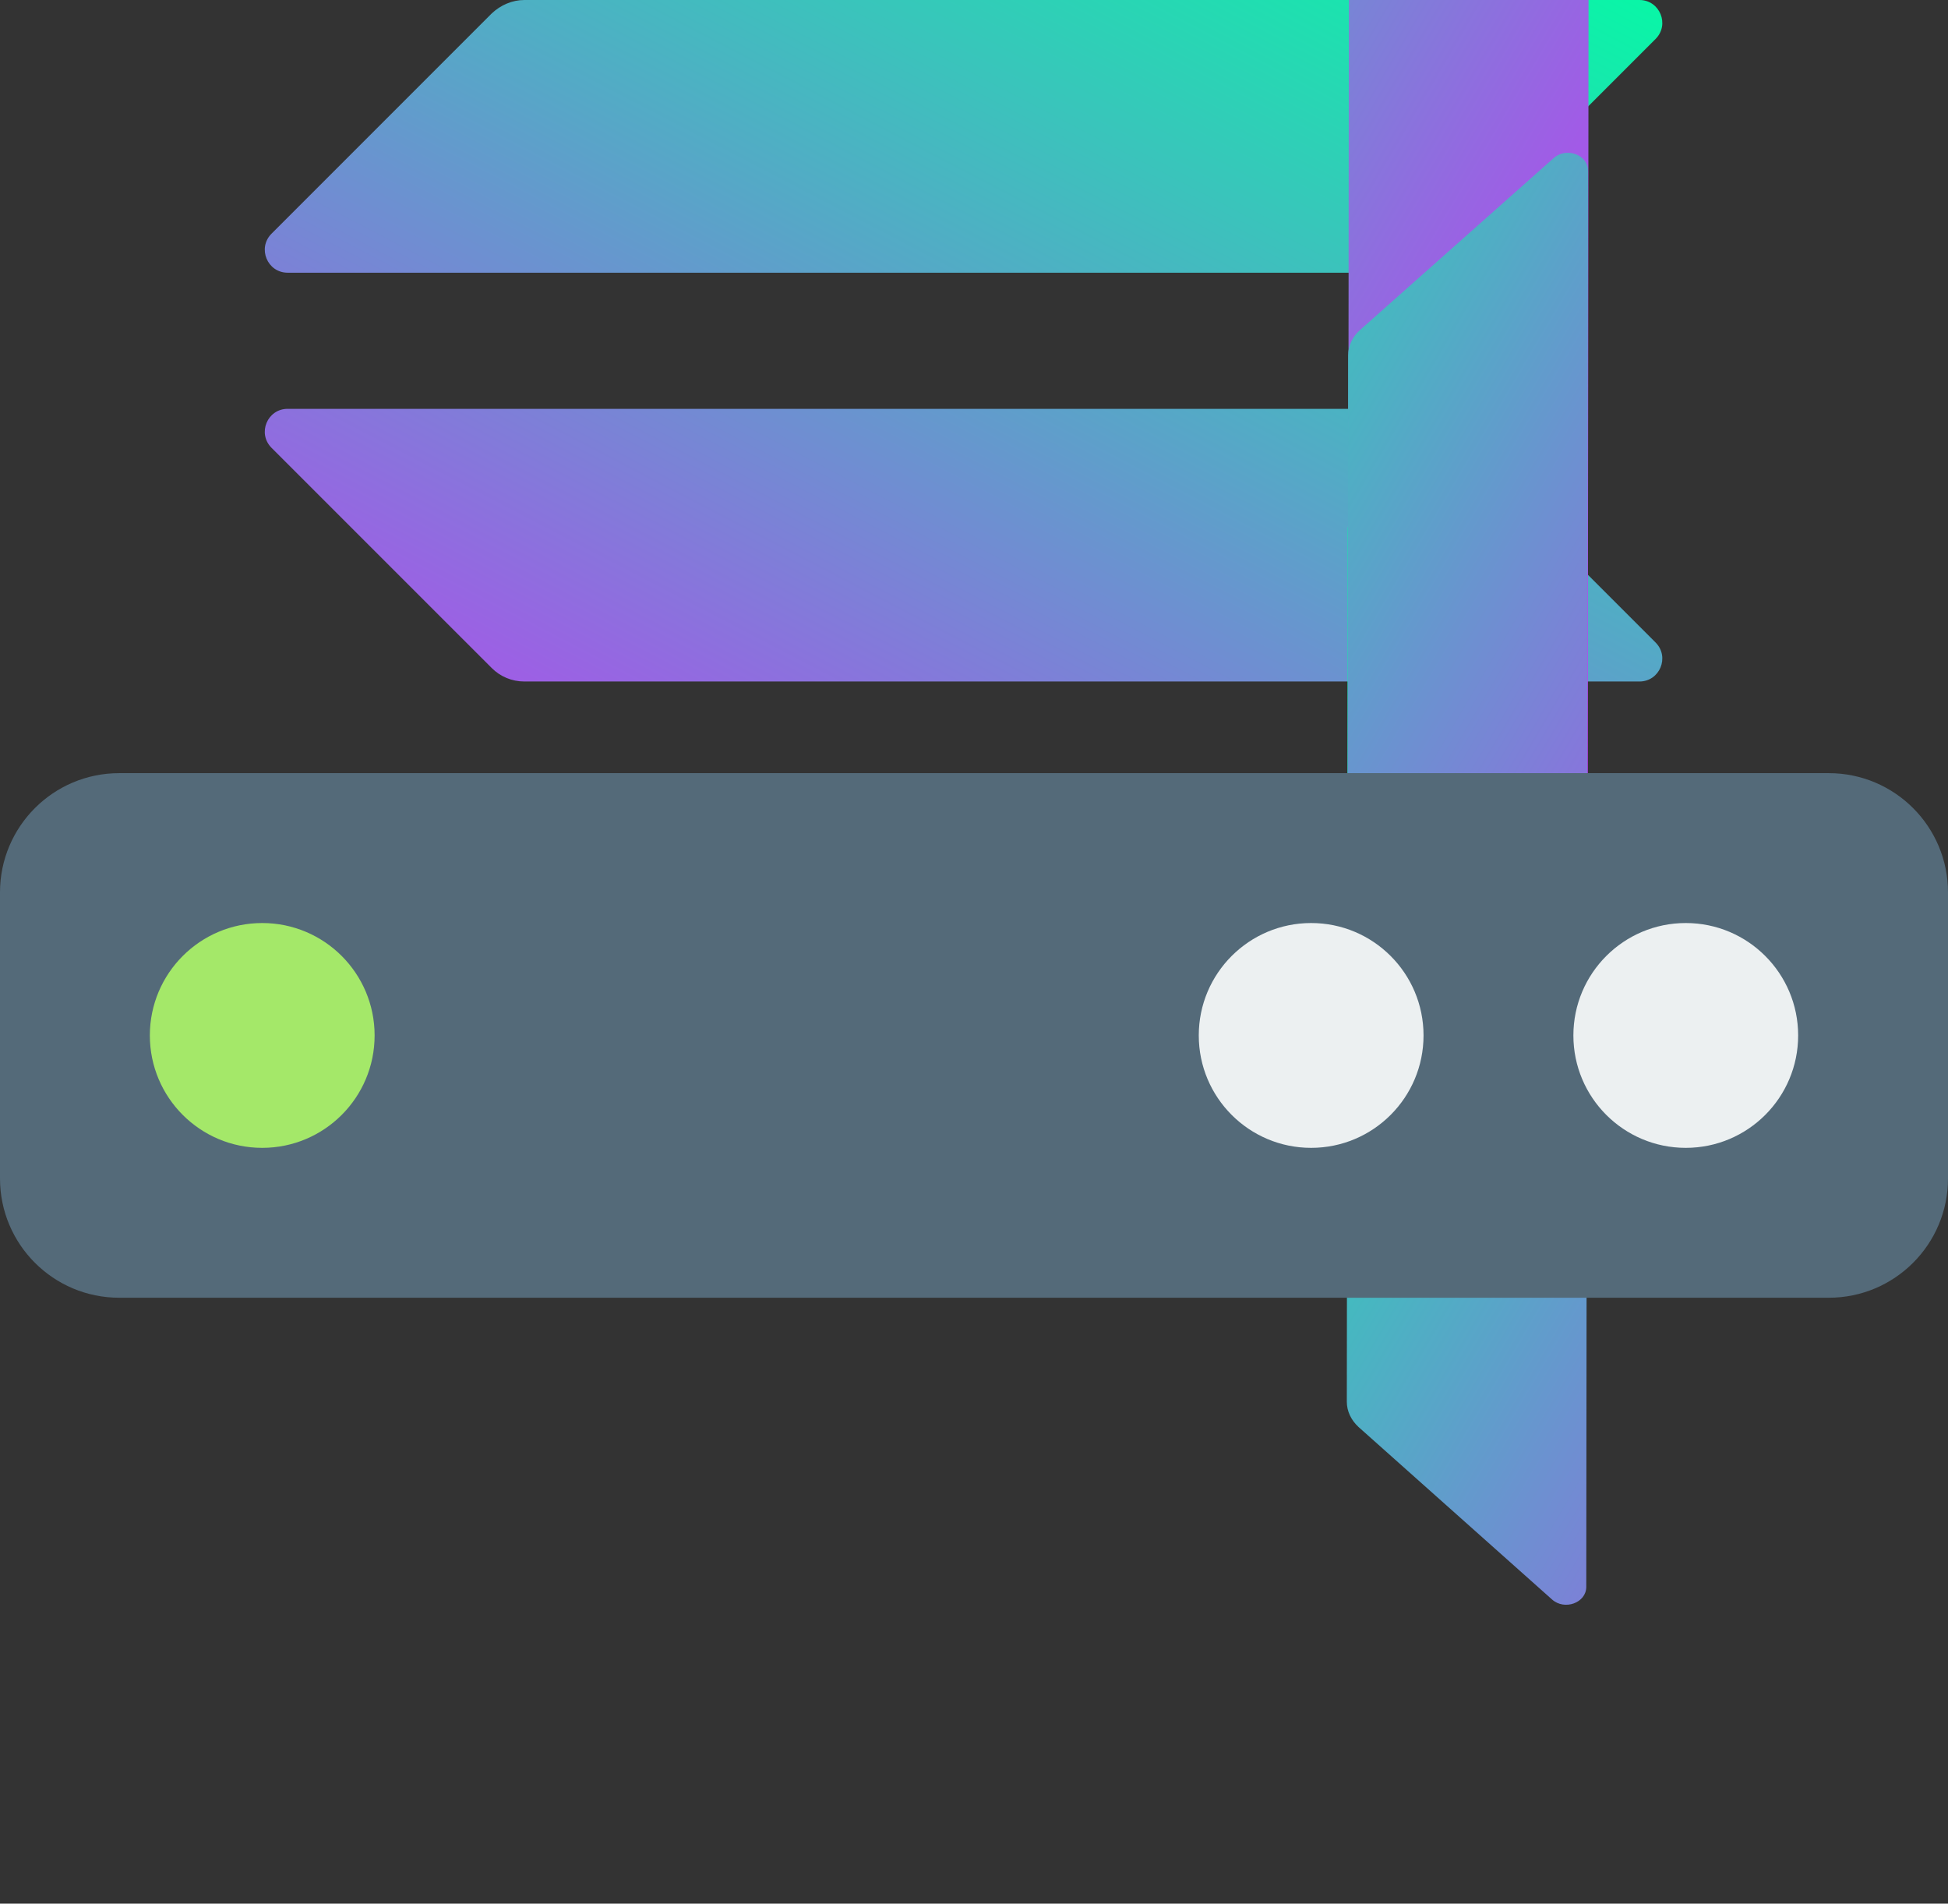 <?xml version="1.0" encoding="utf-8"?>
<svg xmlns="http://www.w3.org/2000/svg" viewBox="2 4.366 52 50.805" width="742.857px" height="725.789px" preserveAspectRatio="none"><rect x="2" y="4.366" width="52" height="50.805" fill="#333333" stroke="none"/><g id="object-9"><g><path class="st1" d="M 15.127 4.724 C 15.366 4.499 15.677 4.366 15.996 4.366 L 45.764 4.366 C 46.307 4.366 46.578 5.022 46.194 5.406 L 40.315 11.286 C 40.089 11.512 39.778 11.644 39.453 11.644 L 9.679 11.644 C 9.135 11.644 8.864 10.987 9.248 10.603 L 15.127 4.724 Z" style="fill: url(&quot;#SVGID_2_&quot;);" id="object-0"/><path class="st2" d="M 40.315 15.634 C 40.089 15.409 39.778 15.277 39.453 15.277 L 9.679 15.277 C 9.135 15.277 8.864 15.932 9.248 16.317 L 15.127 22.195 C 15.353 22.422 15.664 22.554 15.996 22.554 L 45.764 22.554 C 46.307 22.554 46.578 21.897 46.194 21.513 L 40.315 15.634 Z" style="fill: url(&quot;#SVGID_3_&quot;);" id="object-1"/><linearGradient id="gradient-1" gradientUnits="userSpaceOnUse" x1="360.879" y1="351.455" x2="141.213" y2="-69.294" gradientTransform="matrix(0.073, 0, 0, -0.082, 23.53, 43.976)"><stop offset="0" style="stop-color:#00FFA3"/><stop offset="1" style="stop-color:#DC1FFF"/></linearGradient><linearGradient id="gradient-2" gradientUnits="userSpaceOnUse" x1="264.829" y1="401.601" x2="45.163" y2="-19.148" gradientTransform="matrix(0.073, 0, 0, -0.082, 4.229, 63.259)"><stop offset="0" style="stop-color:#00FFA3"/><stop offset="1" style="stop-color:#DC1FFF"/></linearGradient><linearGradient id="gradient-3" gradientUnits="userSpaceOnUse" x1="312.548" y1="376.688" x2="92.882" y2="-44.061" gradientTransform="matrix(0.073, 0, 0, -0.082, 13.816, 53.68)"><stop offset="0" style="stop-color:#00FFA3"/><stop offset="1" style="stop-color:#DC1FFF"/></linearGradient><g id="object-8"><path class="st0" d="M 28.266 37.701 C 28.441 37.504 28.683 37.388 28.939 37.388 L 52.213 37.388 C 52.637 37.388 52.85 37.965 52.549 38.302 L 47.953 43.473 C 47.776 43.67 47.535 43.786 47.278 43.786 L 24.005 43.786 C 23.58 43.786 23.368 43.209 23.668 42.871 L 28.266 37.701 Z" style="fill: url(&quot;#gradient-1&quot;); transform-box: fill-box; transform-origin: 50% 50%;" transform="matrix(0.001, -1, 1, 0.001, 0, -0)"/><path class="st1" d="M 8.965 37.684 C 9.148 37.485 9.389 37.371 9.638 37.371 L 32.911 37.371 C 33.336 37.371 33.549 37.947 33.248 38.286 L 28.651 43.455 C 28.475 43.654 28.232 43.768 27.977 43.768 L 4.704 43.768 C 4.278 43.768 4.067 43.19 4.367 42.854 L 8.965 37.684 Z" style="fill: url(&quot;#gradient-2&quot;); transform-box: fill-box; transform-origin: 50% 50%;" transform="matrix(0.001, -1, 1, 0.001, 0, -0)"/><path class="st2" d="M 38.24 37.693 C 38.063 37.494 37.821 37.378 37.564 37.378 L 14.292 37.378 C 13.866 37.378 13.654 37.955 13.955 38.294 L 18.553 43.464 C 18.728 43.66 18.97 43.777 19.228 43.777 L 42.499 43.777 C 42.923 43.777 43.137 43.2 42.837 42.862 L 38.24 37.693 Z" style="fill: url(&quot;#gradient-3&quot;); transform-box: fill-box; transform-origin: 50% 50%;" transform="matrix(0.001, -1, 1, 0.001, 0, -0)"/></g></g><g id="SVGRepo_iconCarrier"><path style="fill:#546A79;" d="M50.818,39H5.182C3.425,39,2,37.575,2,35.818v-7.636C2,26.425,3.425,25,5.182,25h45.636 C52.575,25,54,26.425,54,28.182v7.636C54,37.575,52.575,39,50.818,39z"/><circle style="fill:#ECF0F1;" cx="47" cy="32" r="3"/><circle style="fill:#ECF0F1;" cx="37" cy="32" r="3"/><circle style="fill:#A4E869;" cx="9" cy="32" r="3"/><linearGradient id="SVGID_2_" gradientUnits="userSpaceOnUse" x1="264.829" y1="401.601" x2="45.163" y2="-19.148" gradientTransform="matrix(0.094, 0, 0, -0.094, 9.071, 33.818)"><stop offset="0" style="stop-color:#00FFA3"/><stop offset="1" style="stop-color:#DC1FFF"/></linearGradient><linearGradient id="SVGID_3_" gradientUnits="userSpaceOnUse" x1="312.548" y1="376.688" x2="92.882" y2="-44.061" gradientTransform="matrix(0.094, 0, 0, -0.094, 9.071, 33.818)"><stop offset="0" style="stop-color:#00FFA3"/><stop offset="1" style="stop-color:#DC1FFF"/></linearGradient></g></g></svg>